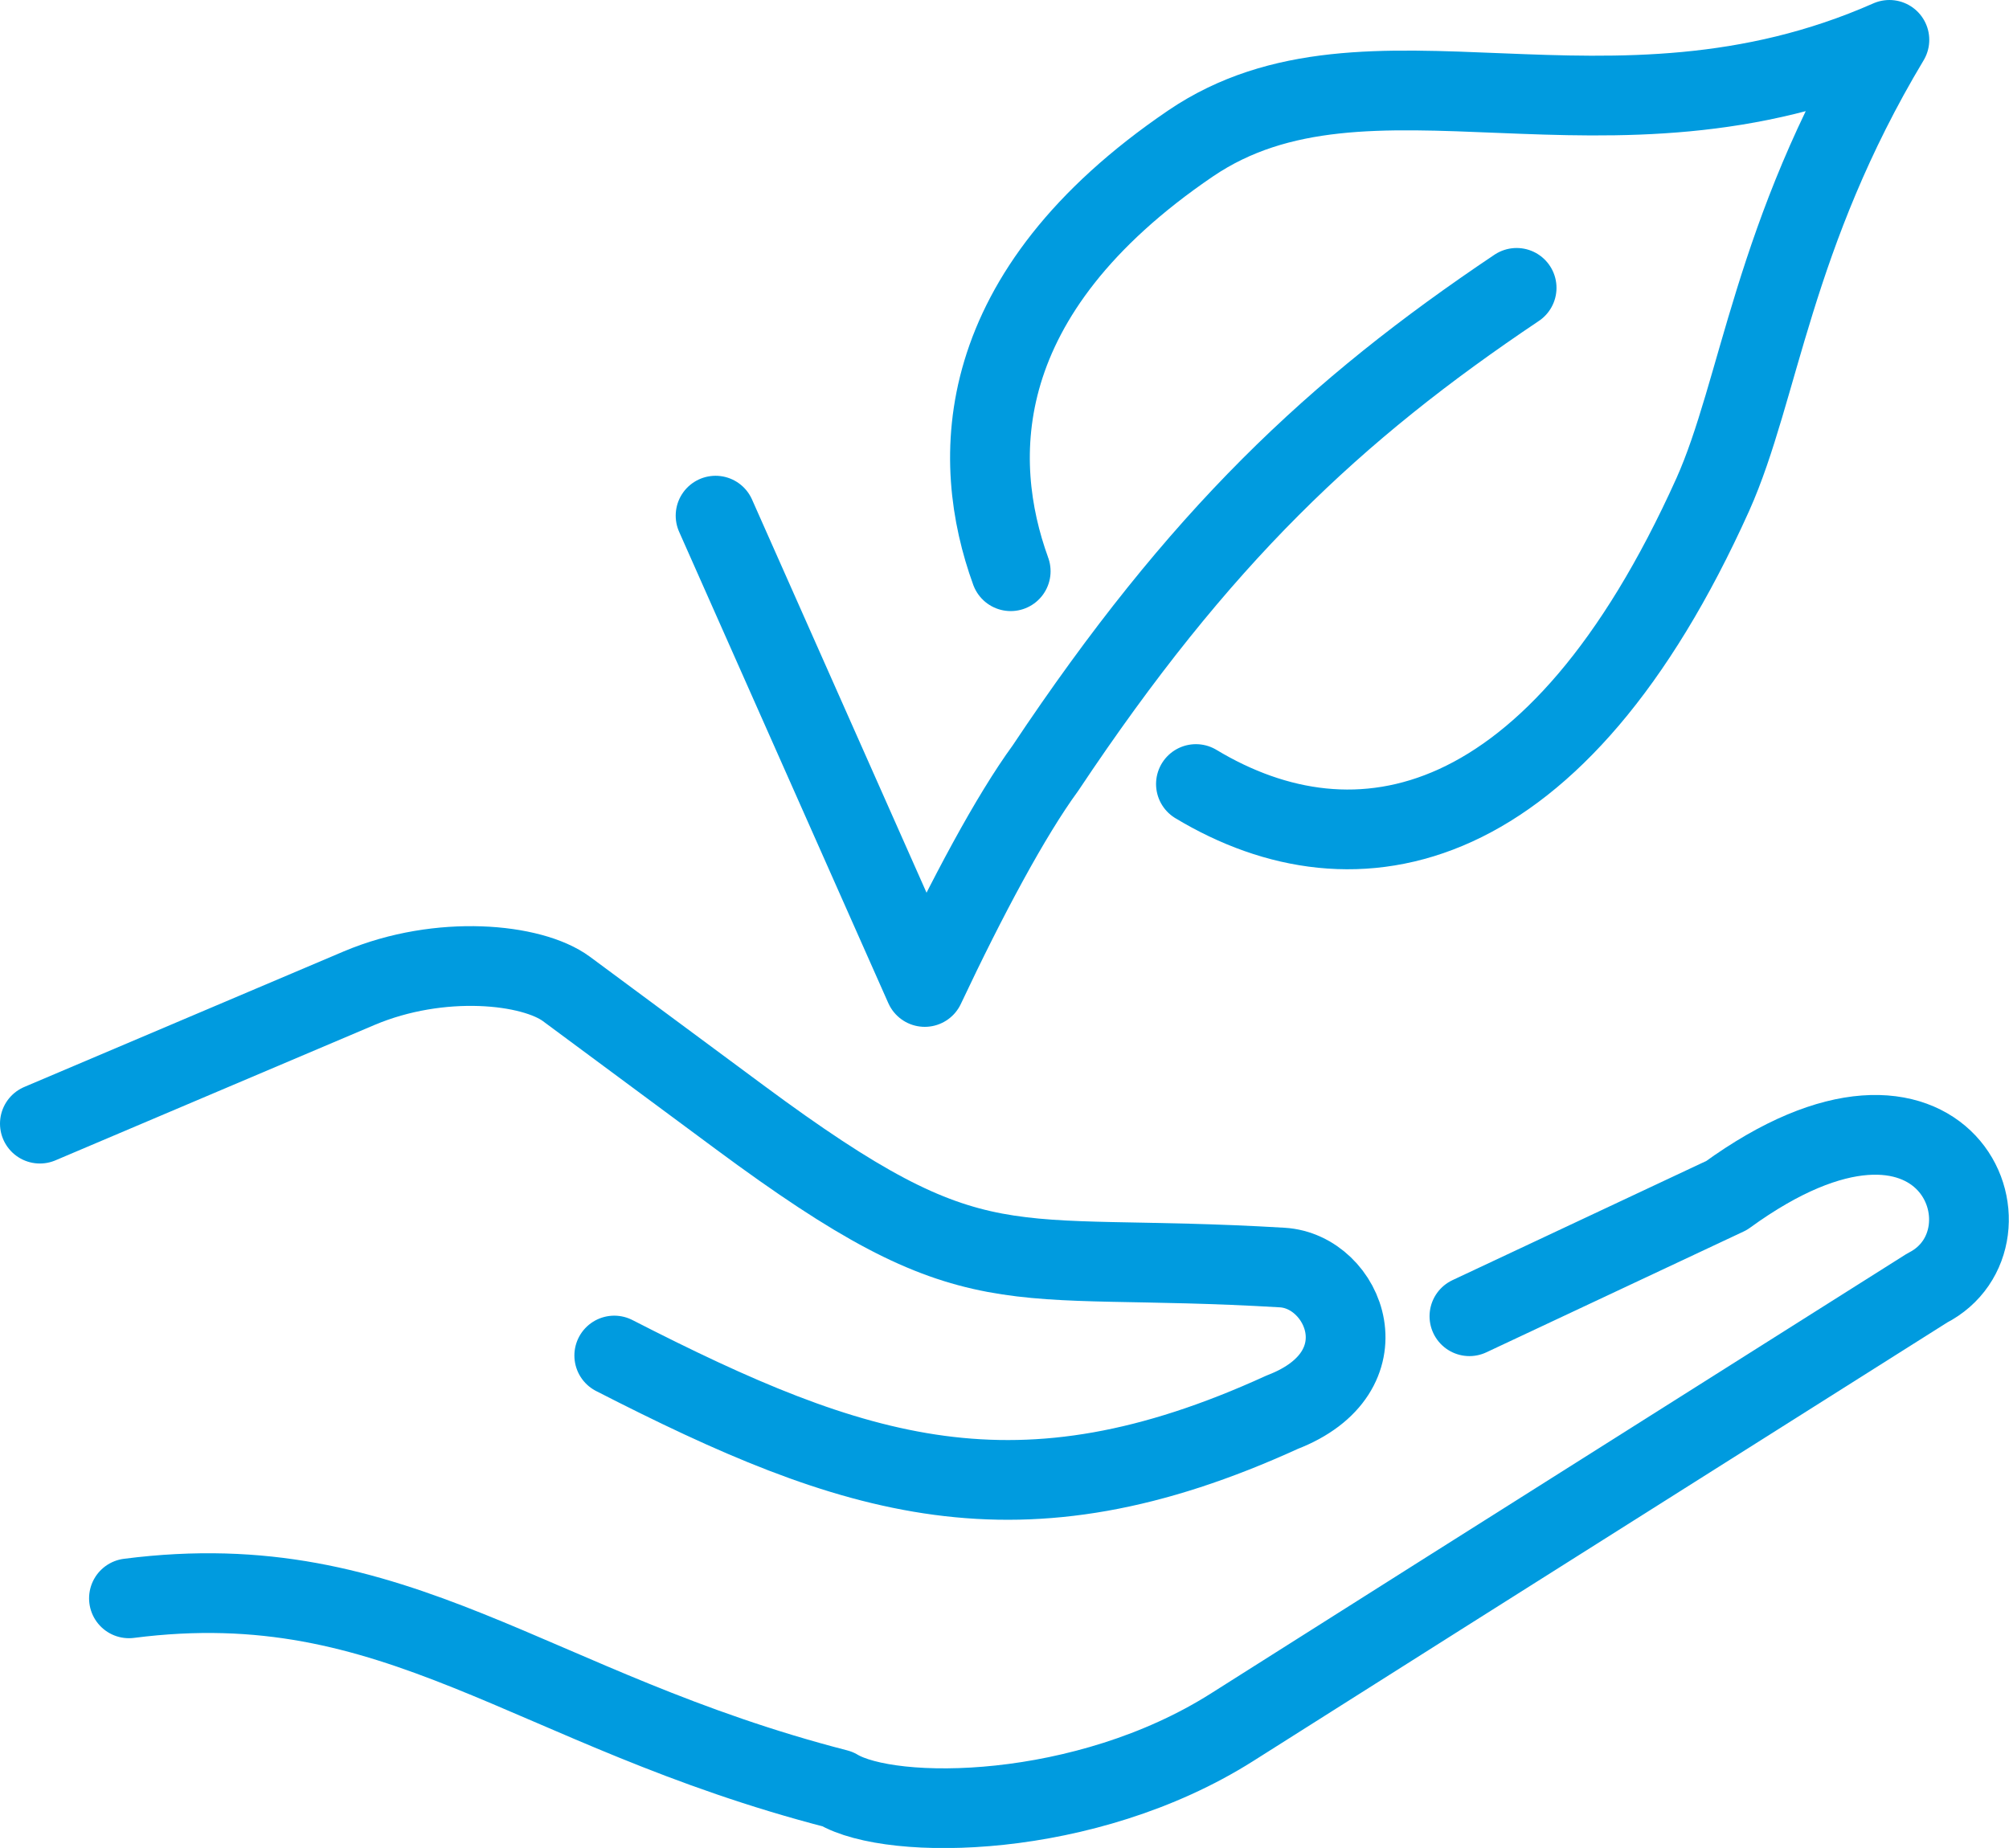 <?xml version="1.0" encoding="UTF-8"?> <svg xmlns="http://www.w3.org/2000/svg" id="Calque_1" data-name="Calque 1" viewBox="0 0 352.74 324.51"><defs><style>.cls-1{fill:none;stroke:#009bdf;stroke-linecap:round;stroke-linejoin:round;stroke-width:14px;}</style></defs><title>picto_environnement</title><path class="cls-1" d="M258,231.14l45.16-21.21c38.76-28.17,52.46,7.5,35.2,16.26l-85.77,54.18-36.35,23c-25.73,16.24-59.67,16.49-69.22,10.79-54.27-14-77.06-39.56-124.38-33.48" transform="translate(0 0)"></path><path class="cls-1" d="M7,197.32l56.08-23.8c14.23-6,30.34-4.32,36.38.15l30.39,22.51c42.18,31.25,45.59,23.44,95.28,26.41,11,.65,18.25,18.38,0,25.4-46.38,21.2-75,11.69-117.28-9.95" transform="translate(0 0)"></path><path class="cls-1" d="M177.46,100.31c-7.08-19.5-7.27-48.7,31.58-75.12C240.25,4,282.18,28.88,331.74,7c-20.47,34.15-22.83,61.58-31,79.83-27.42,60.89-62.72,67.73-90.76,50.85" transform="translate(0 0)"></path><path class="cls-1" d="M266.29,50.55c-32,21.46-55.68,43.72-82.74,84.35-6.07,8.31-13.69,22.53-21.18,38.42L125.64,90.55" transform="translate(0 0)"></path></svg> 